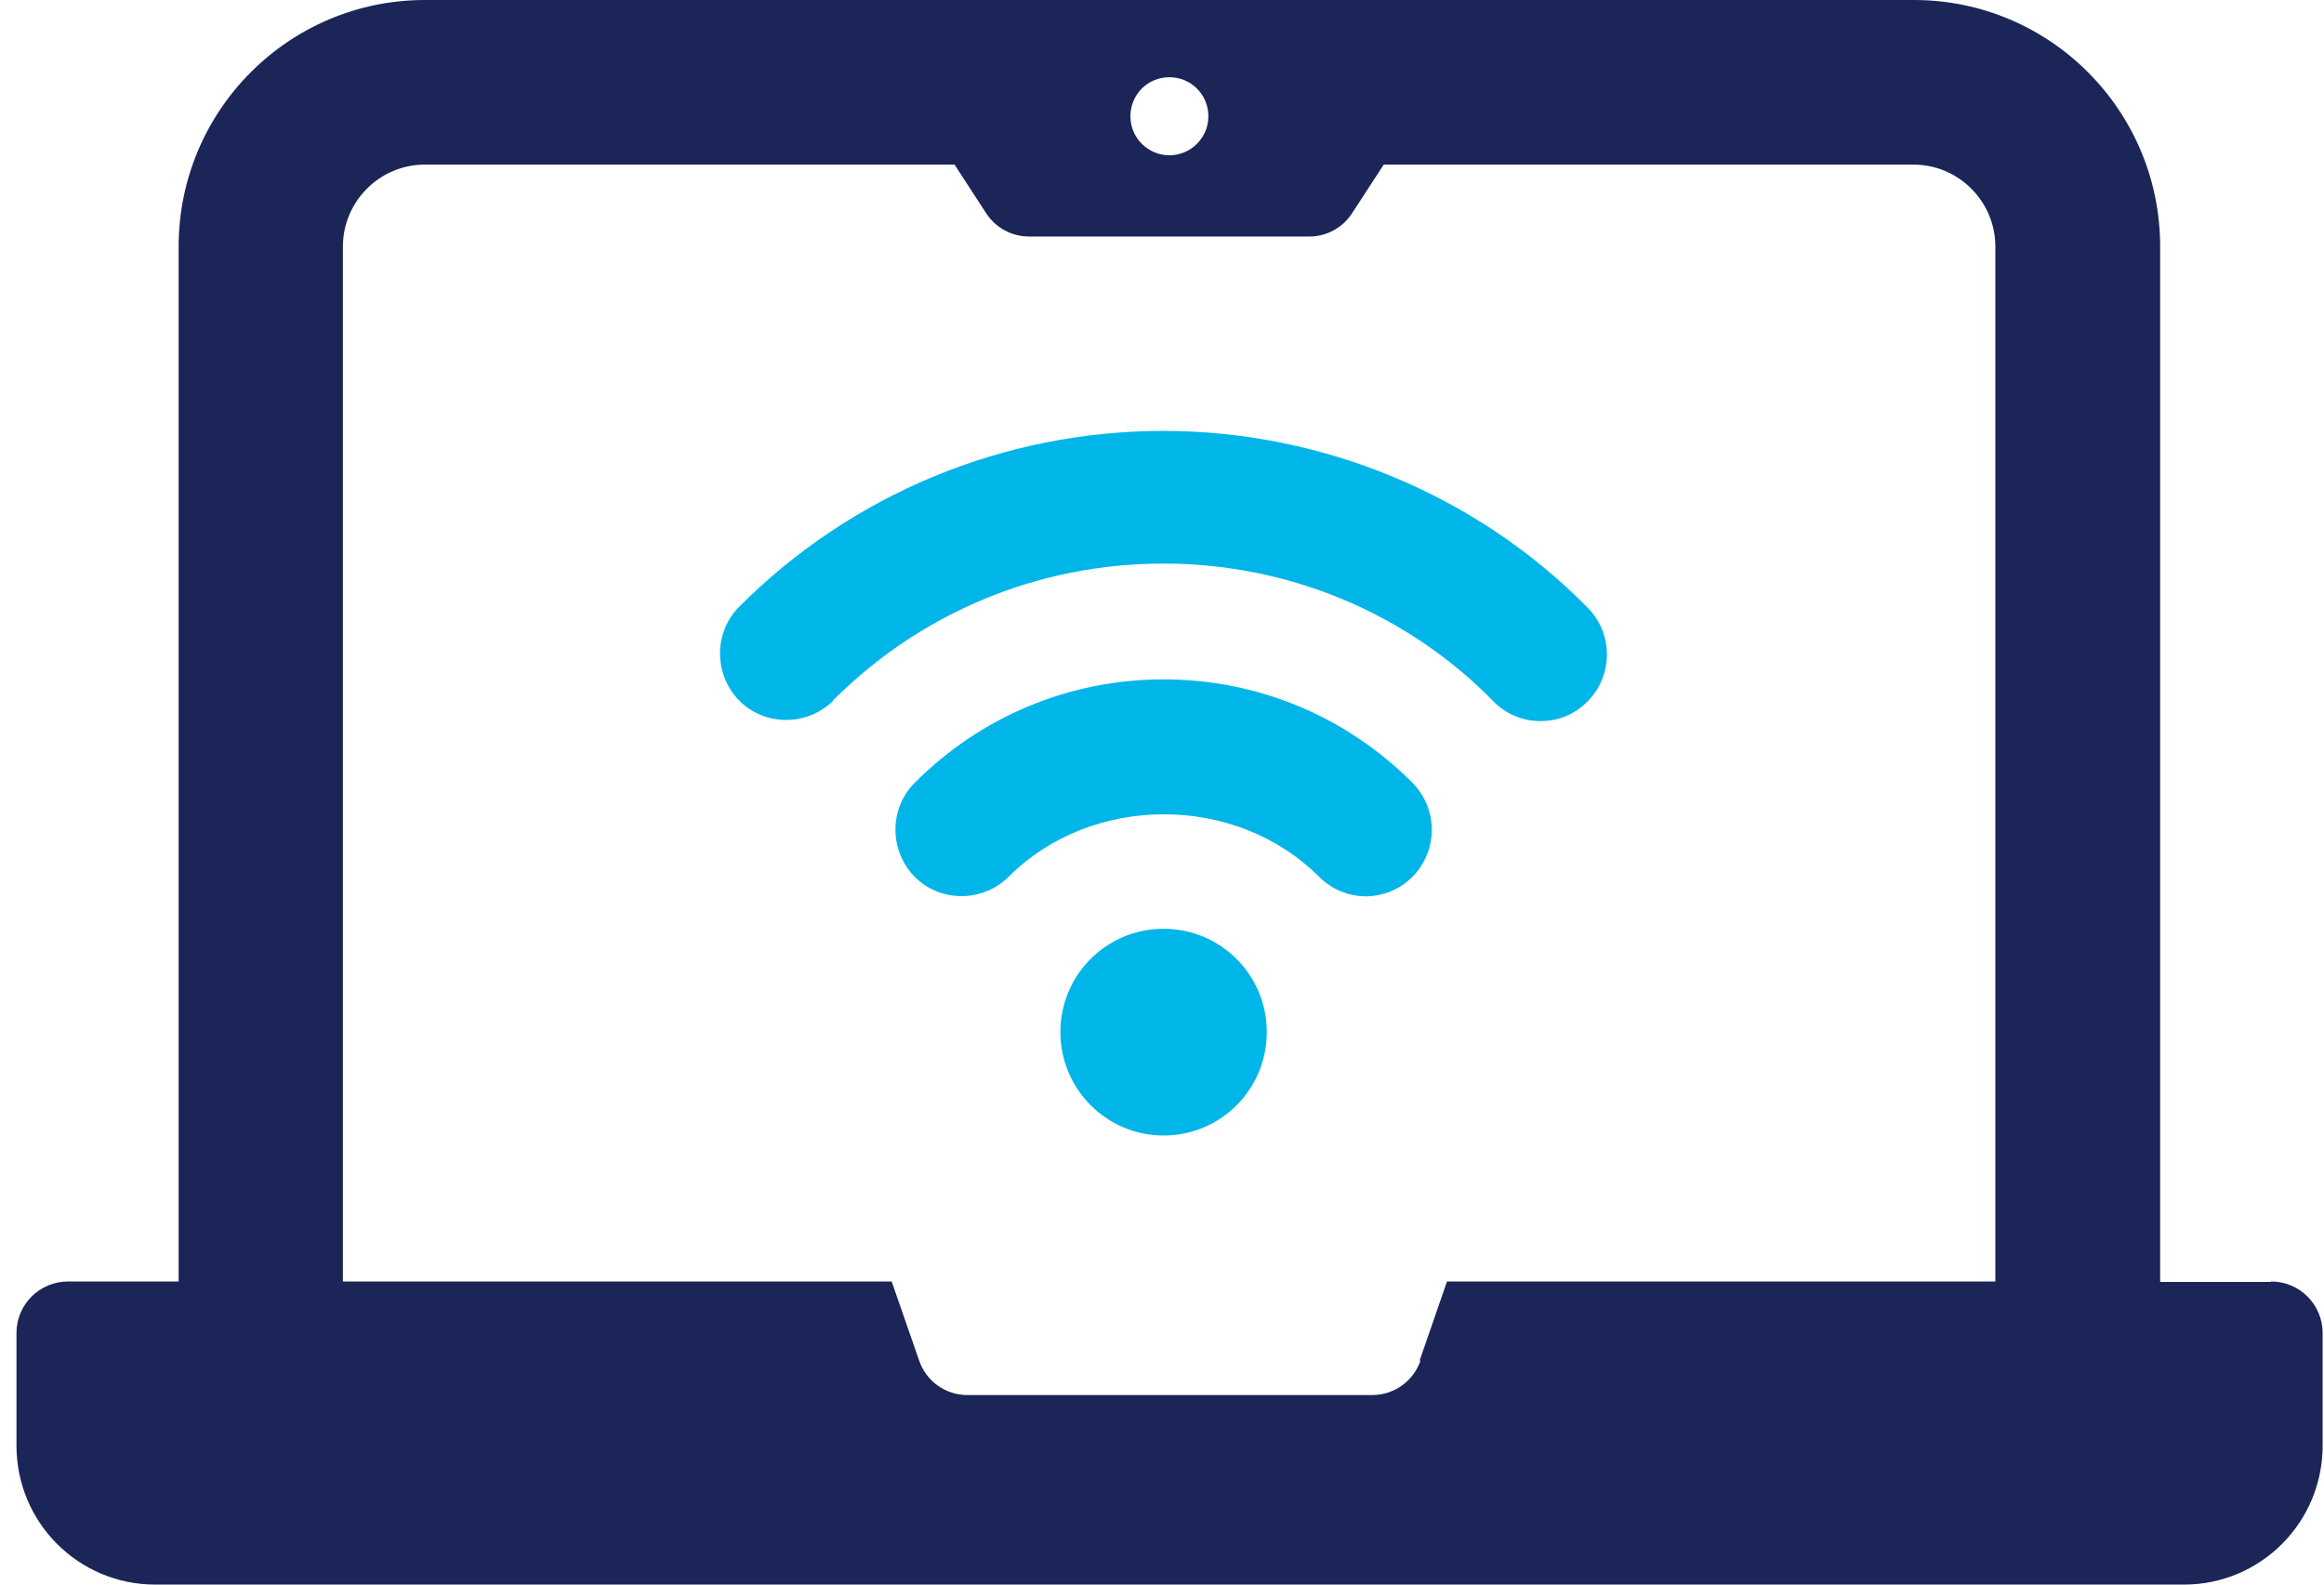 <svg width="22" height="15" viewBox="0 0 22 15" fill="none" xmlns="http://www.w3.org/2000/svg">
<path d="M21.497 12.135H20.449V2.335C20.449 1.046 19.405 0 18.118 0H4.022C2.735 0 1.691 1.046 1.691 2.335V12.131H0.643C0.374 12.131 0.156 12.35 0.156 12.618V13.685C0.156 14.412 0.743 15 1.469 15H20.675C21.4 15 21.987 14.412 21.987 13.685V12.618C21.987 12.35 21.769 12.131 21.501 12.131L21.497 12.135ZM11.07 0.731C11.275 0.731 11.439 0.895 11.439 1.101C11.439 1.306 11.271 1.47 11.07 1.47C10.868 1.47 10.701 1.306 10.701 1.101C10.701 0.895 10.864 0.731 11.07 0.731ZM13.447 12.879C13.38 13.076 13.195 13.206 12.99 13.206H9.158C8.952 13.206 8.768 13.076 8.701 12.879L8.441 12.131H3.246V2.335C3.246 1.907 3.594 1.558 4.022 1.558H9.036L9.334 2.016C9.422 2.155 9.577 2.239 9.741 2.239H12.395C12.558 2.239 12.713 2.155 12.801 2.016L13.099 1.558H18.113C18.541 1.558 18.889 1.907 18.889 2.335V12.131H13.698L13.439 12.879H13.447Z" fill="#1B2557"/>
<path d="M7.883 6.633C8.718 5.797 9.829 5.335 11.015 5.335C12.202 5.335 13.325 5.809 14.135 6.637C14.256 6.763 14.42 6.826 14.583 6.826C14.747 6.826 14.902 6.767 15.023 6.645C15.271 6.402 15.275 6.003 15.032 5.755C13.984 4.688 12.52 4.079 11.015 4.079C9.51 4.079 8.068 4.671 6.999 5.742C6.755 5.986 6.755 6.385 6.999 6.633C7.242 6.876 7.64 6.876 7.888 6.633H7.883Z" fill="#00B6E9"/>
<path d="M12.927 8.485C13.086 8.485 13.25 8.422 13.371 8.3C13.615 8.052 13.615 7.658 13.371 7.41C12.743 6.78 11.904 6.431 11.015 6.431C10.126 6.431 9.288 6.78 8.659 7.41C8.416 7.653 8.416 8.052 8.659 8.3C8.902 8.544 9.3 8.544 9.548 8.3C10.336 7.511 11.699 7.511 12.487 8.3C12.608 8.422 12.772 8.485 12.931 8.485H12.927Z" fill="#00B6E9"/>
<path d="M10.038 9.77C10.038 10.308 10.474 10.749 11.015 10.749C11.556 10.749 11.992 10.312 11.992 9.77C11.992 9.229 11.556 8.792 11.015 8.792C10.474 8.792 10.038 9.229 10.038 9.77Z" fill="#00B6E9"/>
</svg>
